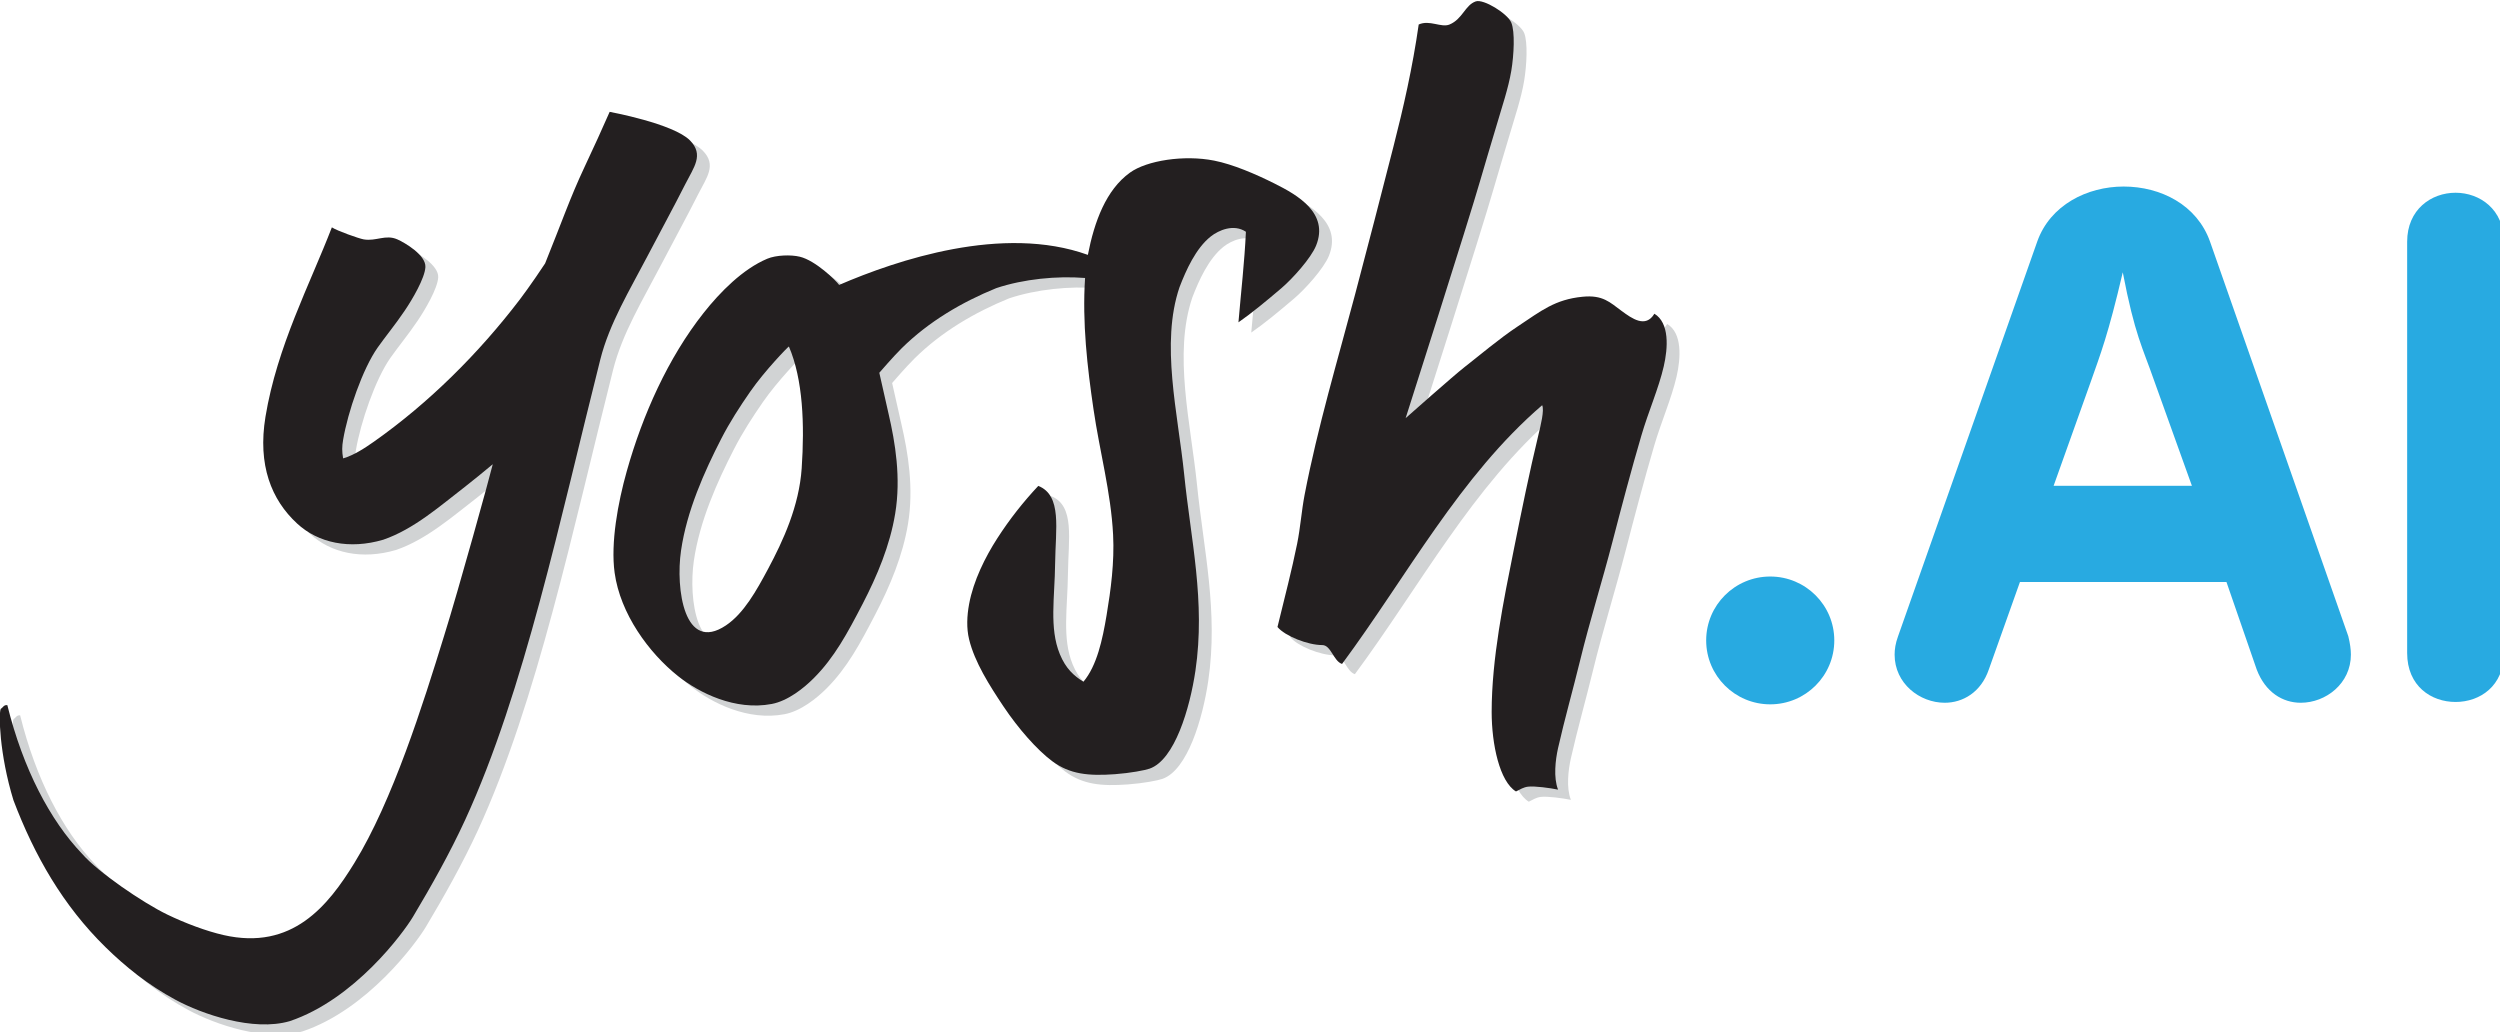 <?xml version="1.0" encoding="UTF-8" standalone="no"?>
<svg
   xmlns:dc="http://purl.org/dc/elements/1.1/"
   xmlns:cc="http://creativecommons.org/ns#"
   xmlns:rdf="http://www.w3.org/1999/02/22-rdf-syntax-ns#"
   xmlns:svg="http://www.w3.org/2000/svg"
   xmlns="http://www.w3.org/2000/svg"
   xmlns:sodipodi="http://sodipodi.sourceforge.net/DTD/sodipodi-0.dtd"
   xmlns:inkscape="http://www.inkscape.org/namespaces/inkscape"
   sodipodi:docname="rysunek.svg"
   inkscape:version="1.0beta1 (fe3e306, 2019-09-17)"
   id="svg8"
   version="1.1"
   viewBox="0 0 125.614 51.865"
   height="51.865mm"
   width="125.614mm">
  <defs
     id="defs2">
    <clipPath
       clipPathUnits="userSpaceOnUse"
       id="clipPath3756">
      <path
         d="M 0,841.89 H 1190.55 V 0 H 0 Z"
         id="path3754"
         inkscape:connector-curvature="0" />
    </clipPath>
    <clipPath
       clipPathUnits="userSpaceOnUse"
       id="clipPath3868">
      <path
         d="M 129.338,597.442 H 368.26 V 450.424 H 129.338 Z"
         id="path3866"
         inkscape:connector-curvature="0" />
    </clipPath>
    <clipPath
       clipPathUnits="userSpaceOnUse"
       id="clipPath4018">
      <path
         d="m 851.791,249.375 c -1.516,-0.521 -1.854,-2.497 -3.71,-3.278 v 0 c -0.558,-0.235 -1.216,-0.093 -1.919,0.05 v 0 c -0.787,0.16 -1.63,0.32 -2.451,-0.05 v 0 c -0.873,-6.128 -2.166,-11.808 -3.573,-17.313 v 0 c -1.829,-7.169 -3.542,-13.853 -5.43,-20.982 v 0 c -2.491,-9.405 -5.302,-18.844 -7.153,-28.459 v 0 c -0.436,-2.28 -0.59,-4.647 -1.059,-6.952 v 0 c -0.783,-3.861 -1.654,-7.178 -2.781,-11.804 v 0 c 1.052,-1.281 4.286,-2.568 6.337,-2.568 v 0 c 1.25,0 1.585,-2.269 2.805,-2.68 v 0 c 9.21,12.472 16.675,26.679 28.334,36.724 v 0 c 0.338,-0.701 -0.219,-2.904 -0.527,-4.197 v 0 c -1.277,-5.324 -2.349,-10.599 -3.491,-16.314 v 0 c -1.443,-7.208 -3.133,-15.477 -3.133,-23.03 v 0 c 0,-4.609 1.133,-9.879 3.444,-11.279 v 0 c 0.594,0.297 1.059,0.602 1.699,0.68 v 0 c 0.94,0.114 3.12,-0.182 4.26,-0.419 v 0 c -0.671,1.716 -0.373,4.227 0,5.897 v 0 c 0.897,3.996 2.151,8.437 3.115,12.401 v 0 c 1.379,5.675 3.134,11.25 4.607,16.955 v 0 c 1.262,4.873 2.641,10.113 4.067,14.978 v 0 c 1.003,3.444 2.45,6.696 3.174,9.834 v 0 c 0.61,2.636 0.826,6.175 -1.324,7.479 v 0 c -1.239,-2.091 -3.184,-0.678 -4.636,0.391 v 0 c -1.673,1.235 -2.667,2.303 -5.538,2.017 v 0 c -3.904,-0.384 -5.864,-2.008 -9.118,-4.17 v 0 c -2.726,-1.809 -5.495,-4.184 -7.634,-5.849 v 0 c -1.468,-1.145 -8.295,-7.211 -8.295,-7.211 v 0 c 0,0 8.93,28.028 10.591,33.837 v 0 c 0.73,2.554 1.517,5.096 2.251,7.606 v 0 c 0.778,2.66 1.703,5.37 2.121,7.869 v 0 c 0.373,2.246 0.538,5.514 0,6.821 v 0 c -0.49,1.192 -3.402,3.06 -4.725,3.061 v 0 c -0.116,0 -0.22,-0.015 -0.308,-0.045 M 725.578,225.828 c -2.032,-4.338 -3.206,-7.801 -5.56,-13.64 v 0 c -0.15,-0.254 -2.264,-3.392 -3.577,-5.115 v 0 c -5.83,-7.66 -12.865,-14.674 -20.644,-20.173 v 0 c -1.315,-0.928 -2.858,-1.942 -4.383,-2.385 v 0 c -0.17,1.031 -0.16,1.664 0,2.623 v 0 c 0.666,3.956 2.761,10.078 4.899,13.116 v 0 c 1.125,1.602 2.459,3.195 3.838,5.245 v 0 c 1.07,1.584 2.832,4.587 2.917,6.166 v 0 c 0.089,1.705 -2.904,3.46 -3.972,3.934 v 0 c -0.953,0.423 -1.796,0.264 -2.67,0.106 v 0 c -0.661,-0.12 -1.341,-0.24 -2.099,-0.106 v 0 c -0.687,0.119 -3.774,1.218 -4.504,1.706 v 0 c -3.099,-8.068 -7.761,-16.897 -9.401,-26.888 v 0 c -1.125,-6.859 0.834,-11.772 4.476,-15.145 v 0 c 2.982,-2.764 7.411,-3.717 12.21,-2.297 v 0 c 4.351,1.499 8.099,4.842 11.52,7.477 v 0 c 1.159,0.891 2.663,2.151 3.977,3.234 v 0 c -0.34,-1.472 -4.87,-17.912 -6.89,-24.351 v 0 C 702.74,149.635 698.41,135.872 693,127.072 v 0 c -3.686,-6.007 -8.752,-12.457 -18.536,-10.206 v 0 c -2.415,0.553 -5.396,1.671 -7.935,2.901 v 0 c -3.478,1.685 -9.819,6.029 -12.063,8.618 v 0 c -4.536,4.737 -8.363,12.06 -10.595,21.113 v 0 c -0.532,0.051 -0.609,-0.356 -0.925,-0.525 v 0 c -0.325,-0.531 -0.225,-6.39 1.794,-12.984 v 0 c 2.982,-7.872 7.009,-14.929 13.038,-20.853 v 0 c 2.784,-2.731 5.97,-5.332 9.932,-7.473 v 0 c 3.713,-2.012 10.971,-4.543 16.155,-3.018 v 0 c 9.17,3.093 16.08,12.521 17.447,14.819 v 0 c 2.592,4.353 5.231,9.045 7.397,13.772 v 0 c 8.369,18.263 13.439,42.745 19.123,65.314 v 0 c 1.291,5.14 4.2,9.906 6.617,14.557 v 0 c 1.611,3.099 3.777,7.07 5.432,10.361 v 0 c 1.188,2.36 2.652,4.124 0.661,6.162 v 0 c -2.35,2.41 -11.389,4.063 -11.385,4.069 v 0 c -0.958,-2.217 -2.317,-5.177 -3.579,-7.871 m 77.25,-0.756 c -3.385,-2.44 -5.042,-6.944 -5.959,-11.673 v 0 c -12.033,4.347 -27.045,-0.73 -35.22,-4.265 v 0 c -0.456,0.643 -3.346,3.465 -5.567,4.001 v 0 c -1.265,0.308 -3.363,0.243 -4.613,-0.285 v 0 c -3.461,-1.462 -6.67,-4.718 -9.027,-7.71 v 0 c -4.996,-6.347 -8.609,-14.407 -10.858,-22.429 v 0 c -1.256,-4.476 -2.305,-10.185 -1.723,-14.429 v 0 c 0.793,-5.787 4.819,-11.361 9.004,-14.687 v 0 c 2.959,-2.35 8.068,-4.926 13.242,-3.933 v 0 c 2.299,0.438 4.554,2.256 5.961,3.672 v 0 c 2.919,2.931 4.749,6.364 6.886,10.49 v 0 c 2.092,4.04 3.893,8.343 4.632,12.855 v 0 c 0.84,5.074 0.004,10.102 -0.932,14.142 v 0 c -0.398,1.723 -1.315,5.846 -1.315,5.846 v 0 c 0,0 1.945,2.268 3.174,3.488 v 0 c 3.831,3.791 8.524,6.537 13.38,8.523 v 0 c 3.886,1.306 8.628,1.759 12.579,1.443 v 0 c -0.417,-6.378 0.327,-12.704 1.193,-18.622 v 0 c 0.868,-5.978 2.473,-11.814 2.777,-17.838 v 0 c 0.199,-3.897 -0.329,-7.832 -0.924,-11.41 v 0 c -0.576,-3.463 -1.366,-7.148 -3.275,-9.434 v 0 c -1.35,0.833 -2.502,1.86 -3.348,3.927 v 0 c -1.513,3.708 -0.715,8.048 -0.663,12.854 v 0 c 0.054,4.893 1.016,9.653 -2.382,11.014 v 0 c -2.113,-2.262 -4.063,-4.722 -5.829,-7.475 v 0 c -1.665,-2.603 -3.357,-5.959 -3.97,-9.313 v 0 c -0.308,-1.67 -0.382,-3.408 0,-4.981 v 0 c 0.786,-3.251 2.88,-6.549 4.899,-9.576 v 0 c 2.027,-3.036 4.683,-6.097 6.884,-7.737 v 0 c 2.483,-1.847 5.11,-2.109 8.875,-1.837 v 0 c 2.182,0.161 4.217,0.55 4.896,0.786 v 0 c 3.561,1.246 5.705,8.557 6.494,13.903 v 0 c 1.444,9.85 -0.663,18.637 -1.589,27.803 v 0 c -0.888,8.773 -3.38,18.603 -0.667,26.627 v 0 c 0.925,2.41 2.312,5.518 4.423,7.197 v 0 c 1.104,0.882 3.255,1.831 4.982,0.671 v 0 c -0.205,-4.349 -0.684,-8.434 -1.059,-12.853 v 0 c 1.837,1.27 3.996,3.065 6.09,4.851 v 0 c 1.555,1.331 4.168,4.233 4.901,6.034 v 0 c 1.87,4.635 -2.671,7.202 -5.827,8.785 v 0 c -2.746,1.381 -5.943,2.752 -8.605,3.28 v 0 c -1.15,0.229 -2.374,0.335 -3.594,0.335 v 0 c -3.304,0 -6.583,-0.781 -8.326,-2.04 m -63.564,-53.639 c 0.819,5.646 3.287,11.172 5.693,15.868 v 0 c 1.195,2.335 2.616,4.538 4.106,6.69 v 0 c 2.074,2.999 5.385,6.405 5.472,6.405 v 0 c 2,-4.678 2.232,-11.071 1.811,-17.292 v 0 c -0.36,-5.341 -2.607,-10.246 -4.766,-14.295 v 0 c -1.639,-3.064 -3.428,-6.3 -5.961,-8 v 0 c -0.999,-0.671 -1.865,-0.966 -2.61,-0.966 v 0 c -3.651,-10e-4 -4.402,7.074 -3.745,11.59"
         id="path4016"
         inkscape:connector-curvature="0" />
    </clipPath>
    <linearGradient
       x1="0"
       y1="0"
       x2="1"
       y2="0"
       gradientUnits="userSpaceOnUse"
       gradientTransform="matrix(236.019,0,0,-236.019,642.805,176.799)"
       spreadMethod="pad"
       id="linearGradient4042">
      <stop
         style="stop-opacity:1;stop-color:#757779"
         offset="0"
         id="stop4024" />
      <stop
         style="stop-opacity:1;stop-color:#757779"
         offset="0.059"
         id="stop4026" />
      <stop
         style="stop-opacity:1;stop-color:#a7a9ac"
         offset="0.107"
         id="stop4028" />
      <stop
         style="stop-opacity:1;stop-color:#d1d3d4"
         offset="0.222"
         id="stop4030" />
      <stop
         style="stop-opacity:1;stop-color:#919396"
         offset="0.451"
         id="stop4032" />
      <stop
         style="stop-opacity:1;stop-color:#f1f1f2"
         offset="0.792"
         id="stop4034" />
      <stop
         style="stop-opacity:1;stop-color:#939598"
         offset="0.946"
         id="stop4036" />
      <stop
         style="stop-opacity:1;stop-color:#7c7e81"
         offset="0.992"
         id="stop4038" />
      <stop
         style="stop-opacity:1;stop-color:#7c7e81"
         offset="1"
         id="stop4040" />
    </linearGradient>
    <clipPath
       clipPathUnits="userSpaceOnUse"
       id="clipPath4052">
      <path
         d="M 0,841.89 H 1190.55 V 0 H 0 Z"
         id="path4050"
         inkscape:connector-curvature="0" />
    </clipPath>
  </defs>
  <sodipodi:namedview
     inkscape:window-maximized="0"
     inkscape:window-y="128"
     inkscape:window-x="130"
     inkscape:window-height="1233"
     inkscape:window-width="1561"
     showgrid="false"
     inkscape:document-rotation="0"
     inkscape:current-layer="layer1"
     inkscape:document-units="mm"
     inkscape:cy="98.011967"
     inkscape:cx="237.38075"
     inkscape:zoom="0.35"
     inkscape:pageshadow="2"
     inkscape:pageopacity="0.0"
     borderopacity="1.0"
     bordercolor="#666666"
     pagecolor="#ffffff"
     id="base" />
  <g
     transform="translate(-43.026,-122.234)"
     id="layer1"
     inkscape:groupmode="layer"
     inkscape:label="Warstwa 1">
    <g
       style="opacity:1;stop-opacity:1"
       id="g100"
       transform="matrix(0.265,0,0,0.265,42.265,121.495)">
      <g
         transform="matrix(1.333,0,0,-1.333,-169.575,799.383)"
         inkscape:label="YoshAI_Loga_22.10.17"
         id="g3740" />
      <g
         transform="translate(-169.575,-323.137)"
         inkscape:label="1"
         id="layer1-4" />
      <g
         transform="translate(-169.575,-323.137)"
         inkscape:label="2"
         id="layer2">
        <g
           transform="matrix(1.333,0,0,-1.333,520.24,447.355)"
           id="g3850">
          <path
             inkscape:connector-curvature="0"
             id="path3852"
             style="fill:#28aae1;fill-opacity:1;fill-rule:evenodd;stroke:none"
             d="m 0,0 c 0,-5.021 -4.08,-9.09 -9.112,-9.09 -5.031,0 -9.111,4.069 -9.111,9.09 0,5.019 4.08,9.09 9.111,9.09 C -4.08,9.09 0,5.019 0,0" />
        </g>
        <g
           transform="matrix(1.333,0,0,-1.333,580.835,397.957)"
           id="g3854">
          <path
             inkscape:connector-curvature="0"
             id="path3856"
             style="fill:#28aae1;fill-opacity:1;fill-rule:nonzero;stroke:none"
             d="M 0,0 C -1.599,4.604 -2.706,6.347 -4.425,15.307 -6.516,6.347 -7.622,3.609 -8.974,-0.25 L -14.26,-15.059 H 5.407 Z m 20.896,-45.923 c -2.581,0 -5.04,1.493 -6.27,4.73 l -4.301,12.444 h -29.377 l -4.427,-12.444 c -1.105,-3.237 -3.687,-4.73 -6.269,-4.73 -3.564,0 -7.129,2.738 -7.129,6.845 0,0.746 0.124,1.618 0.491,2.613 l 19.791,56.128 c 1.844,5.227 7.13,7.841 12.292,7.841 5.285,0 10.447,-2.614 12.292,-7.841 l 19.667,-56.128 c 0.246,-0.995 0.369,-1.867 0.369,-2.613 0,-4.107 -3.565,-6.845 -7.129,-6.845" />
        </g>
        <g
           transform="matrix(1.333,0,0,-1.333,638.035,459.023)"
           id="g3858">
          <path
             inkscape:connector-curvature="0"
             id="path3860"
             style="fill:#28aae1;fill-opacity:1;fill-rule:nonzero;stroke:none"
             d="m 0,0 c -3.443,0 -6.885,2.241 -6.885,6.969 v 58.493 c 0,4.605 3.442,6.971 6.885,6.971 3.441,0 6.883,-2.366 6.883,-6.971 V 6.969 C 6.883,2.241 3.441,0 0,0" />
        </g>
        <g
           transform="matrix(1.333,0,0,-1.333,0,1122.52)"
           id="g3862">
          <g
             id="g3864" />
          <g
             id="g3896">
            <g
               id="g3894"
               clip-path="url(#clipPath3868)">
              <g
                 id="g3872"
                 transform="translate(366.511,551.513)">
                <path
                   inkscape:connector-curvature="0"
                   id="path3870"
                   style="fill:#d1d3d4;fill-opacity:1;fill-rule:nonzero;stroke:none"
                   d="m 0,0 c -1.246,-2.094 -3.199,-0.677 -4.658,0.396 -1.68,1.237 -2.678,2.306 -5.561,2.021 -3.926,-0.386 -5.893,-2.014 -9.163,-4.181 -2.739,-1.813 -5.518,-4.194 -7.667,-5.862 -1.476,-1.147 -8.333,-7.225 -8.333,-7.225 0,0 8.97,28.089 10.639,33.912 0.731,2.558 1.522,5.106 2.261,7.623 0.78,2.665 1.71,5.38 2.13,7.885 0.375,2.25 0.541,5.525 0,6.835 -0.536,1.301 -3.949,3.403 -5.056,3.024 -1.523,-0.523 -1.862,-2.504 -3.728,-3.286 -1.187,-0.499 -2.827,0.702 -4.389,0 -0.878,-6.142 -2.177,-11.833 -3.589,-17.352 -1.84,-7.184 -3.559,-13.882 -5.457,-21.028 -2.501,-9.425 -5.324,-18.885 -7.182,-28.522 -0.44,-2.283 -0.596,-4.656 -1.064,-6.966 -0.789,-3.869 -1.665,-7.195 -2.795,-11.829 1.057,-1.283 4.305,-2.574 6.366,-2.574 1.254,0 1.59,-2.273 2.817,-2.685 9.255,12.5 16.75,26.735 28.465,36.803 0.339,-0.703 -0.22,-2.908 -0.532,-4.205 -1.28,-5.337 -2.358,-10.625 -3.506,-16.35 -1.449,-7.223 -3.146,-15.513 -3.146,-23.082 0,-4.618 1.138,-9.899 3.459,-11.304 0.596,0.298 1.064,0.603 1.708,0.682 0.941,0.114 3.132,-0.182 4.279,-0.419 -0.674,1.719 -0.374,4.237 0,5.909 0.901,4.005 2.16,8.455 3.128,12.427 1.386,5.69 3.149,11.277 4.629,16.993 1.268,4.884 2.654,10.136 4.084,15.012 1.009,3.451 2.462,6.709 3.192,9.857 C 1.942,-4.851 2.16,-1.304 0,0" />
              </g>
              <g
                 id="g3876"
                 transform="translate(245.222,529.523)">
                <path
                   inkscape:connector-curvature="0"
                   id="path3874"
                   style="fill:#d1d3d4;fill-opacity:1;fill-rule:nonzero;stroke:none"
                   d="m 0,0 c -0.363,-5.353 -2.619,-10.268 -4.788,-14.327 -1.647,-3.069 -3.444,-6.313 -5.989,-8.016 -5.922,-3.97 -7.178,5.196 -6.385,10.646 0.825,5.66 3.305,11.197 5.721,15.905 1.2,2.339 2.628,4.547 4.122,6.703 2.087,3.005 5.411,6.419 5.5,6.419 C 0.19,12.642 0.42,6.234 0,0 M 67.314,40.482 C 64.555,41.866 61.344,43.24 58.668,43.77 54.381,44.618 49.09,43.788 46.695,42.061 43.294,39.614 41.629,35.102 40.708,30.362 28.619,34.718 13.537,29.628 5.326,26.086 4.87,26.731 1.966,29.562 -0.267,30.1 c -1.271,0.307 -3.377,0.242 -4.633,-0.288 -3.476,-1.466 -6.7,-4.728 -9.069,-7.729 -5.02,-6.361 -8.647,-14.438 -10.908,-22.476 -1.263,-4.486 -2.315,-10.208 -1.73,-14.46 0.798,-5.801 4.842,-11.388 9.045,-14.72 2.974,-2.356 8.107,-4.936 13.304,-3.942 2.309,0.44 4.573,2.261 5.987,3.679 2.933,2.939 4.769,6.38 6.917,10.514 2.104,4.048 3.911,8.362 4.655,12.882 0.844,5.088 0.004,10.124 -0.936,14.174 -0.402,1.726 -1.323,5.859 -1.323,5.859 0,0 1.954,2.274 3.191,3.495 3.847,3.801 8.56,6.553 13.439,8.544 3.906,1.307 8.668,1.762 12.637,1.446 -0.419,-6.393 0.328,-12.732 1.198,-18.664 0.872,-5.991 2.486,-11.84 2.79,-17.876 0.199,-3.907 -0.329,-7.85 -0.93,-11.436 -0.576,-3.47 -1.37,-7.164 -3.289,-9.454 -1.356,0.834 -2.515,1.861 -3.364,3.934 -1.519,3.717 -0.717,8.066 -0.663,12.882 0.053,4.903 1.019,9.676 -2.395,11.039 -2.125,-2.267 -4.081,-4.734 -5.854,-7.491 -1.675,-2.609 -3.372,-5.972 -3.988,-9.334 -0.311,-1.674 -0.385,-3.415 0,-4.993 0.788,-3.258 2.891,-6.563 4.92,-9.597 2.037,-3.04 4.705,-6.11 6.916,-7.752 2.493,-1.852 5.133,-2.114 8.916,-1.841 2.191,0.161 4.235,0.549 4.919,0.788 3.577,1.246 5.731,8.575 6.521,13.932 1.453,9.873 -0.663,18.678 -1.593,27.865 -0.893,8.793 -3.397,18.644 -0.67,26.682 0.926,2.419 2.32,5.531 4.44,7.215 1.109,0.883 3.271,1.835 5.005,0.673 -0.205,-4.358 -0.687,-8.452 -1.063,-12.882 1.847,1.274 4.017,3.073 6.12,4.864 1.56,1.33 4.187,4.241 4.922,6.045 1.879,4.644 -2.683,7.219 -5.853,8.805" />
              </g>
              <g
                 id="g3880"
                 transform="translate(229.345,576.153)">
                <path
                   inkscape:connector-curvature="0"
                   id="path3878"
                   style="fill:#d1d3d4;fill-opacity:1;fill-rule:nonzero;stroke:none"
                   d="m 0,0 c -2.362,2.414 -11.442,4.071 -11.44,4.077 -0.96,-2.222 -2.326,-5.189 -3.592,-7.888 -2.044,-4.347 -3.222,-7.818 -5.587,-13.67 -0.152,-0.255 -2.275,-3.398 -3.593,-5.125 -5.856,-7.677 -12.924,-14.708 -20.738,-20.218 -1.322,-0.931 -2.872,-1.946 -4.403,-2.39 -0.173,1.032 -0.162,1.669 0,2.629 0.669,3.964 2.773,10.099 4.921,13.145 1.13,1.604 2.469,3.2 3.856,5.255 1.074,1.586 2.845,4.596 2.929,6.179 0.09,1.711 -2.916,3.468 -3.989,3.945 -1.682,0.743 -3.023,-0.31 -4.793,0 -0.688,0.119 -3.789,1.219 -4.523,1.707 -3.113,-8.083 -7.797,-16.936 -9.444,-26.945 -1.129,-6.876 0.838,-11.8 4.496,-15.179 2.995,-2.77 7.446,-3.725 12.267,-2.303 4.371,1.503 8.135,4.854 11.573,7.492 1.164,0.894 2.674,2.158 3.994,3.244 -0.339,-1.476 -4.894,-17.953 -6.92,-24.404 -2.99,-9.724 -7.34,-23.514 -12.774,-32.334 -3.704,-6.022 -8.791,-12.485 -18.622,-10.23 -2.426,0.555 -5.419,1.676 -7.972,2.907 -3.492,1.689 -9.861,6.045 -12.117,8.637 -4.557,4.748 -8.401,12.088 -10.643,21.16 -0.535,0.052 -0.611,-0.358 -0.929,-0.524 -0.328,-0.535 -0.227,-6.407 1.802,-13.013 2.995,-7.89 7.04,-14.964 13.099,-20.901 2.796,-2.737 5.994,-5.344 9.975,-7.49 3.732,-2.015 11.022,-4.554 16.23,-3.023 9.211,3.099 16.153,12.548 17.527,14.852 2.604,4.36 5.254,9.065 7.432,13.801 8.408,18.303 13.499,42.84 19.208,65.457 1.298,5.15 4.22,9.929 6.647,14.589 1.621,3.106 3.797,7.086 5.458,10.384 C 0.529,-3.811 2,-2.044 0,0" />
              </g>
              <g
                 id="g3884"
                 transform="translate(364.688,552.972)">
                <path
                   inkscape:connector-curvature="0"
                   id="path3882"
                   style="fill:#231f20;fill-opacity:1;fill-rule:nonzero;stroke:none"
                   d="m 0,0 c -1.246,-2.095 -3.198,-0.679 -4.658,0.393 -1.68,1.237 -2.679,2.307 -5.563,2.021 -3.923,-0.385 -5.89,-2.012 -9.161,-4.179 -2.739,-1.815 -5.517,-4.193 -7.666,-5.861 -1.476,-1.148 -8.335,-7.228 -8.335,-7.228 0,0 8.972,28.09 10.641,33.912 0.731,2.559 1.522,5.107 2.261,7.623 0.779,2.666 1.709,5.381 2.129,7.886 0.374,2.25 0.54,5.525 0,6.835 -0.535,1.3 -3.948,3.402 -5.056,3.023 -1.522,-0.522 -1.862,-2.503 -3.726,-3.286 -1.189,-0.498 -2.829,0.704 -4.39,0 -0.878,-6.141 -2.176,-11.833 -3.589,-17.351 -1.839,-7.184 -3.559,-13.882 -5.456,-21.027 -2.5,-9.427 -5.326,-18.885 -7.185,-28.522 -0.438,-2.285 -0.594,-4.657 -1.063,-6.968 -0.788,-3.869 -1.663,-7.193 -2.795,-11.829 1.057,-1.283 4.305,-2.573 6.366,-2.573 1.255,0 1.592,-2.275 2.817,-2.686 9.253,12.499 16.751,26.737 28.465,36.803 0.339,-0.702 -0.221,-2.909 -0.53,-4.206 -1.282,-5.335 -2.36,-10.623 -3.507,-16.349 -1.449,-7.223 -3.146,-15.511 -3.146,-23.081 0,-4.618 1.138,-9.9 3.459,-11.304 0.596,0.297 1.064,0.603 1.708,0.682 0.943,0.115 3.133,-0.182 4.278,-0.42 -0.673,1.719 -0.374,4.236 0,5.91 0.902,4.004 2.161,8.455 3.128,12.428 1.386,5.689 3.149,11.275 4.63,16.991 1.267,4.885 2.653,10.137 4.086,15.012 1.007,3.452 2.461,6.71 3.187,9.857 C 1.942,-4.853 2.16,-1.306 0,0" />
              </g>
              <g
                 id="g3888"
                 transform="translate(243.399,530.982)">
                <path
                   inkscape:connector-curvature="0"
                   id="path3886"
                   style="fill:#231f20;fill-opacity:1;fill-rule:nonzero;stroke:none"
                   d="m 0,0 c -0.363,-5.355 -2.62,-10.27 -4.79,-14.329 -1.644,-3.069 -3.442,-6.312 -5.986,-8.016 -5.923,-3.97 -7.179,5.196 -6.385,10.646 0.823,5.659 3.303,11.197 5.718,15.903 1.202,2.341 2.63,4.549 4.126,6.706 2.084,3.005 5.409,6.418 5.498,6.418 C 0.19,12.64 0.422,6.233 0,0 m 67.313,40.48 c -2.759,1.384 -5.969,2.758 -8.645,3.288 -4.287,0.848 -9.577,0.018 -11.973,-1.709 -3.401,-2.446 -5.066,-6.96 -5.988,-11.699 -12.087,4.356 -27.168,-0.733 -35.38,-4.275 -0.458,0.644 -3.361,3.474 -5.592,4.012 -1.271,0.307 -3.379,0.242 -4.634,-0.287 -3.477,-1.465 -6.701,-4.728 -9.069,-7.728 -5.02,-6.36 -8.649,-14.439 -10.908,-22.478 -1.263,-4.486 -2.315,-10.206 -1.731,-14.46 0.797,-5.8 4.841,-11.387 9.046,-14.72 2.972,-2.355 8.104,-4.936 13.303,-3.942 2.308,0.44 4.574,2.262 5.987,3.681 2.932,2.938 4.77,6.378 6.918,10.513 2.101,4.049 3.91,8.361 4.653,12.883 0.844,5.085 0.004,10.123 -0.936,14.173 -0.399,1.726 -1.322,5.859 -1.322,5.859 0,0 1.955,2.273 3.19,3.495 3.848,3.8 8.561,6.552 13.439,8.543 3.906,1.309 8.669,1.763 12.638,1.446 -0.418,-6.392 0.328,-12.733 1.198,-18.663 0.872,-5.991 2.486,-11.841 2.79,-17.878 0.2,-3.905 -0.33,-7.849 -0.929,-11.435 -0.578,-3.47 -1.372,-7.163 -3.29,-9.453 -1.355,0.833 -2.513,1.862 -3.363,3.935 -1.519,3.716 -0.717,8.065 -0.666,12.88 0.055,4.905 1.021,9.676 -2.393,11.04 -2.123,-2.266 -4.081,-4.734 -5.853,-7.492 -1.676,-2.608 -3.373,-5.971 -3.991,-9.333 -0.308,-1.674 -0.383,-3.416 0,-4.993 0.79,-3.258 2.894,-6.562 4.922,-9.596 2.037,-3.042 4.705,-6.111 6.916,-7.754 2.494,-1.851 5.133,-2.114 8.915,-1.841 2.193,0.162 4.237,0.551 4.919,0.788 3.578,1.248 5.73,8.575 6.524,13.933 1.451,9.872 -0.666,18.678 -1.595,27.865 -0.894,8.792 -3.397,18.643 -0.67,26.684 0.927,2.416 2.32,5.531 4.441,7.213 1.109,0.884 3.271,1.836 5.005,0.672 -0.205,-4.357 -0.687,-8.451 -1.063,-12.881 1.846,1.274 4.015,3.072 6.117,4.863 1.562,1.332 4.189,4.242 4.925,6.046 1.878,4.644 -2.684,7.218 -5.855,8.805" />
              </g>
              <g
                 id="g3892"
                 transform="translate(227.523,577.609)">
                <path
                   inkscape:connector-curvature="0"
                   id="path3890"
                   style="fill:#231f20;fill-opacity:1;fill-rule:nonzero;stroke:none"
                   d="m 0,0 c -2.361,2.414 -11.441,4.072 -11.438,4.077 -0.962,-2.222 -2.328,-5.188 -3.594,-7.888 -2.042,-4.347 -3.221,-7.819 -5.587,-13.669 -0.15,-0.256 -2.274,-3.4 -3.592,-5.127 -5.857,-7.677 -12.925,-14.706 -20.738,-20.217 -1.322,-0.93 -2.873,-1.947 -4.404,-2.39 -0.171,1.032 -0.161,1.668 0,2.628 0.668,3.965 2.773,10.101 4.921,13.145 1.131,1.605 2.471,3.201 3.855,5.257 1.076,1.586 2.846,4.597 2.931,6.178 0.09,1.709 -2.917,3.468 -3.991,3.943 -1.68,0.746 -3.022,-0.309 -4.79,0 -0.691,0.121 -3.791,1.222 -4.524,1.71 -3.113,-8.085 -7.797,-16.936 -9.445,-26.946 -1.128,-6.876 0.839,-11.799 4.497,-15.179 2.996,-2.77 7.445,-3.726 12.265,-2.303 4.372,1.503 8.137,4.854 11.573,7.494 1.165,0.893 2.676,2.155 3.996,3.242 -0.341,-1.476 -4.893,-17.952 -6.921,-24.405 -2.99,-9.721 -7.339,-23.513 -12.774,-32.333 -3.703,-6.02 -8.791,-12.485 -18.621,-10.23 -2.427,0.556 -5.42,1.675 -7.97,2.907 -3.496,1.689 -9.866,6.044 -12.12,8.637 -4.556,4.748 -8.401,12.088 -10.643,21.159 -0.534,0.053 -0.611,-0.356 -0.928,-0.524 -0.327,-0.533 -0.228,-6.404 1.801,-13.012 2.995,-7.89 7.042,-14.963 13.098,-20.9 2.797,-2.738 5.997,-5.344 9.977,-7.491 3.731,-2.015 11.021,-4.552 16.23,-3.024 9.211,3.101 16.153,12.549 17.527,14.853 2.603,4.362 5.253,9.065 7.43,13.802 8.407,18.302 13.501,42.838 19.211,65.457 1.297,5.15 4.219,9.928 6.648,14.589 1.618,3.106 3.793,7.086 5.456,10.383 C 0.53,-3.811 2,-2.044 0,0" />
              </g>
            </g>
          </g>
        </g>
      </g>
    </g>
  </g>
</svg>
